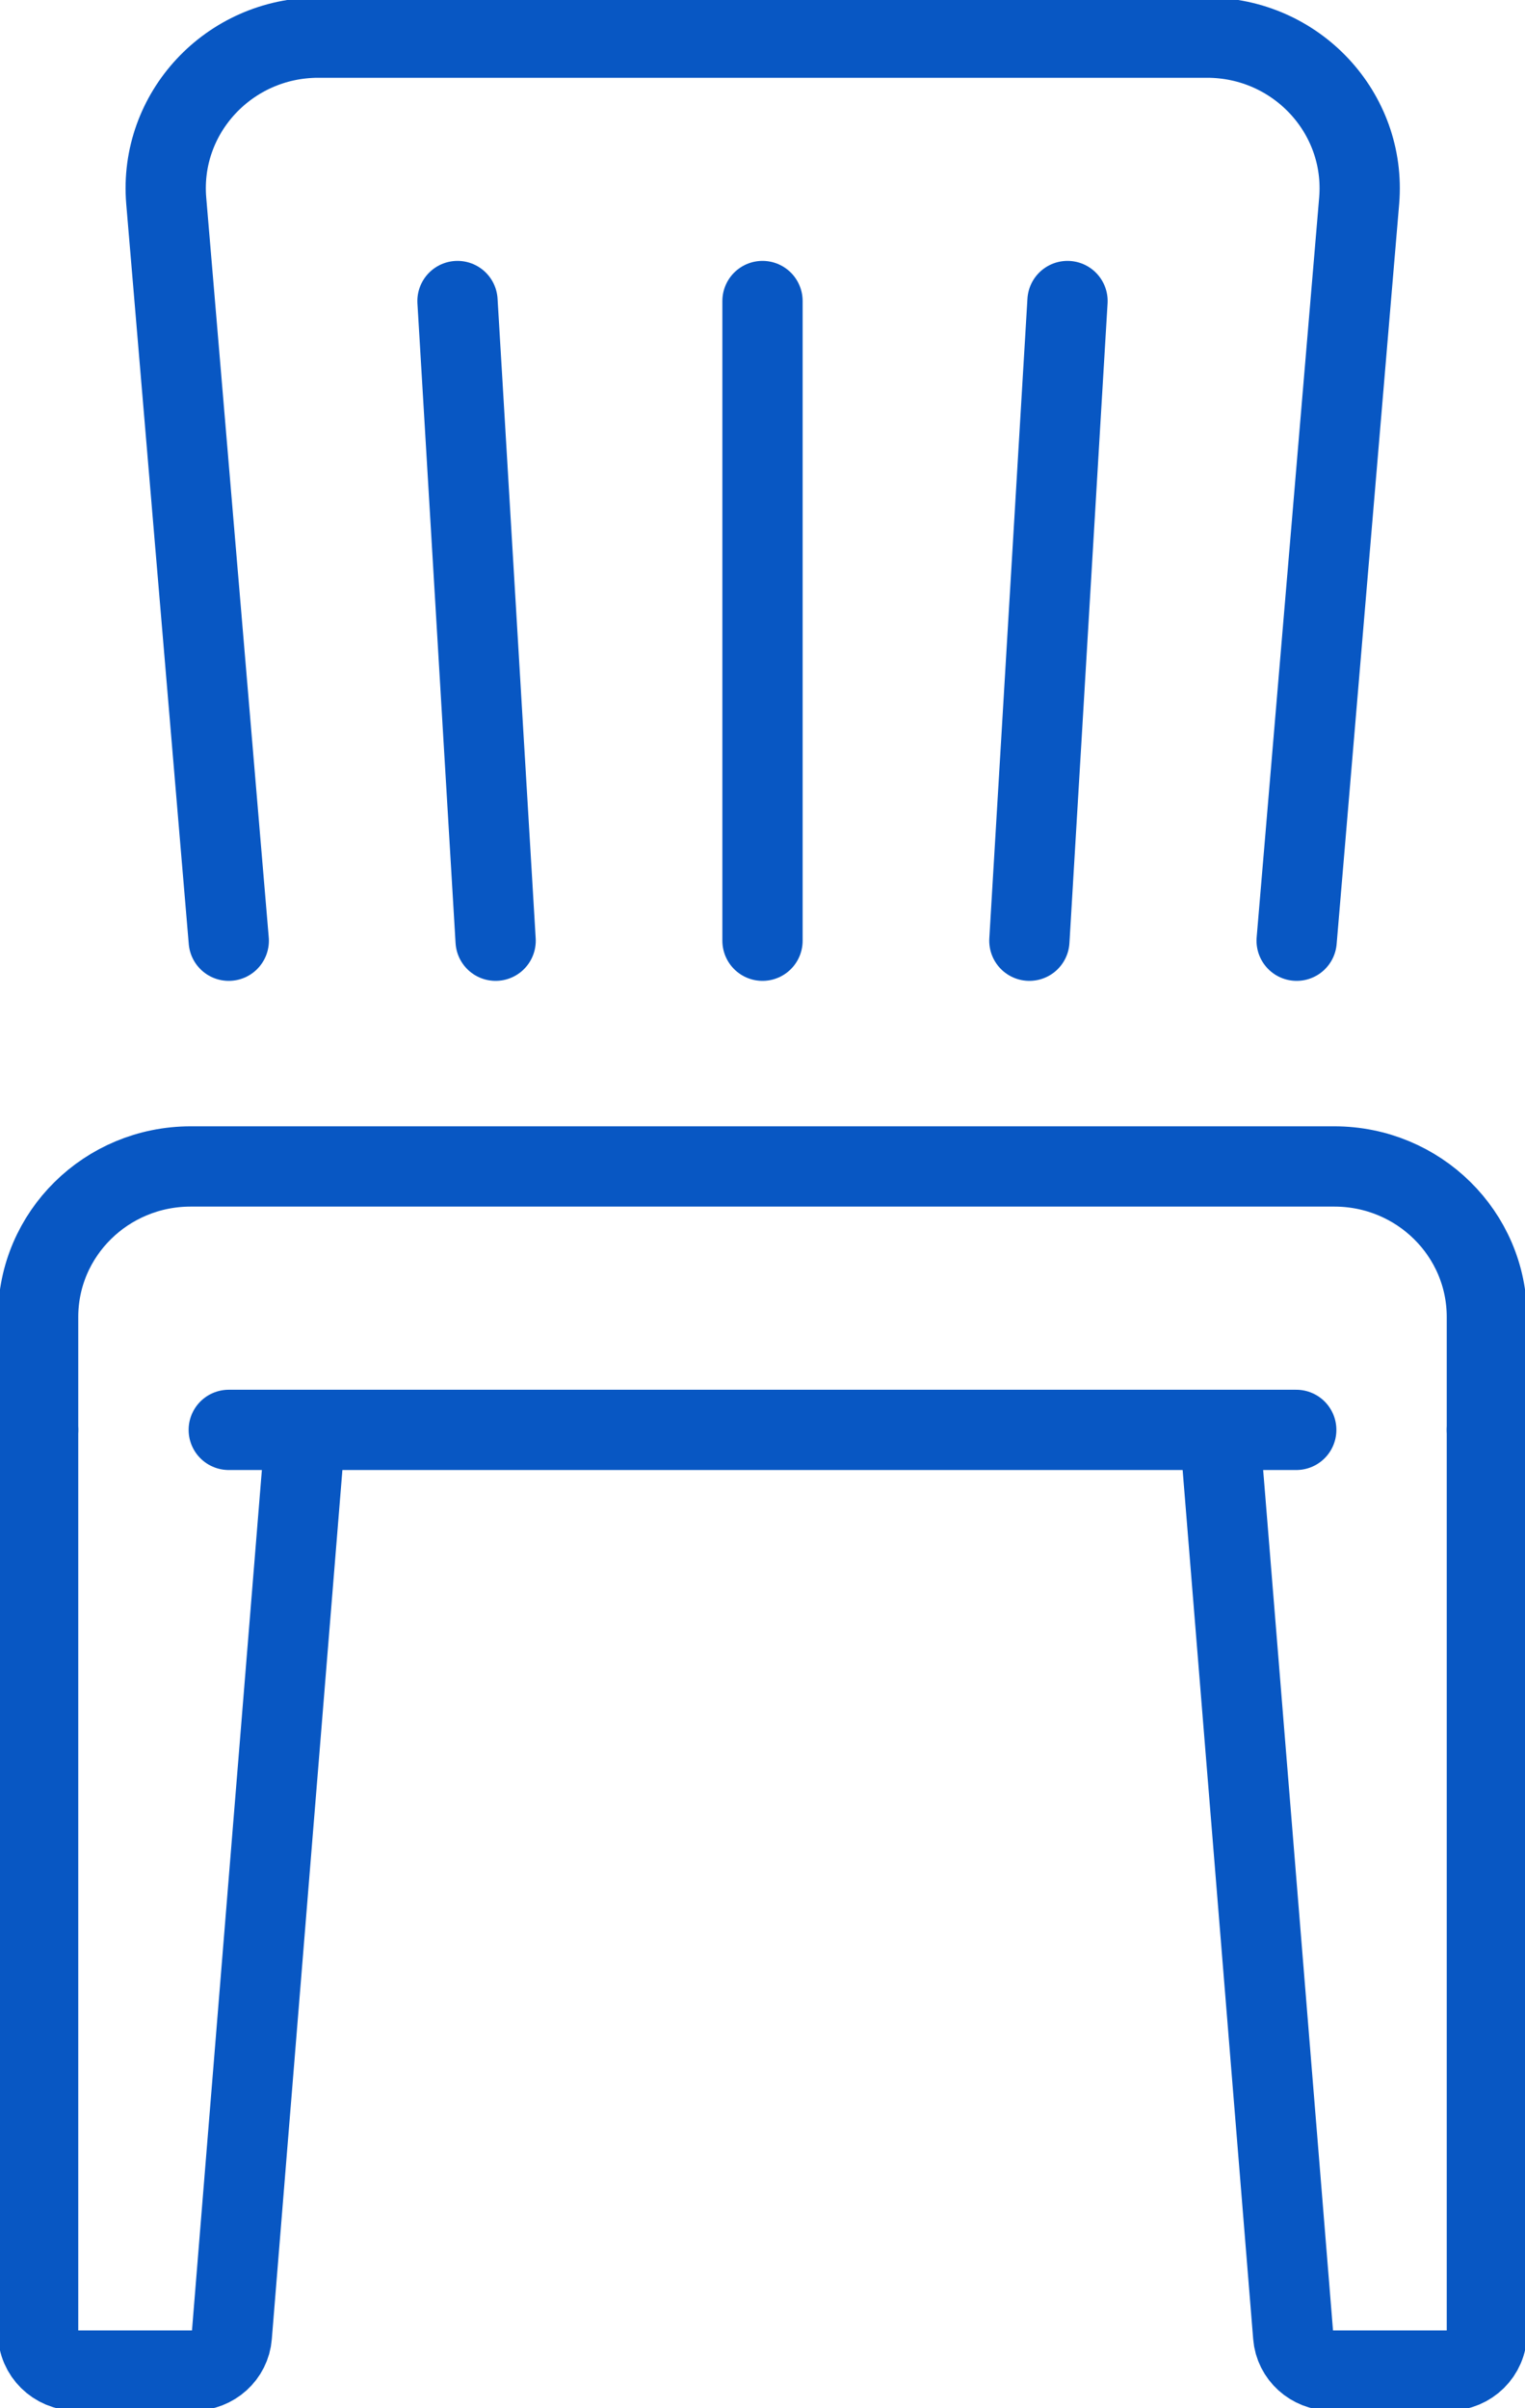<svg width="38" height="60" viewBox="0 0 38 60" fill="none" xmlns="http://www.w3.org/2000/svg">
<g clip-path="url(#clip0_2463_10404)">
<path d="M37.05 35.625V32.812C37.05 30.741 35.35 29.062 33.25 29.062H4.75C2.651 29.062 0.95 30.741 0.95 32.812V35.625" stroke="#0857C3" stroke-width="2" stroke-linecap="round" stroke-linejoin="round"/>
<path d="M5.7 35.625H32.3" stroke="#0857C3" stroke-width="2" stroke-linecap="round" stroke-linejoin="round"/>
<path d="M0.95 35.625V58.125C0.95 58.641 1.378 59.062 1.9 59.062H4.826C5.32 59.062 5.738 58.688 5.776 58.2L7.61 35.625" stroke="#0857C3" stroke-width="2" stroke-linecap="round" stroke-linejoin="round"/>
<path d="M37.05 35.625V58.125C37.05 58.641 36.623 59.062 36.1 59.062H33.174C32.68 59.062 32.262 58.688 32.224 58.2L30.391 35.625" stroke="#0857C3" stroke-width="2" stroke-linecap="round" stroke-linejoin="round"/>
<path d="M5.7 23.438L4.142 4.997C3.962 2.812 5.71 0.938 7.933 0.938H30.077C32.3 0.938 34.048 2.812 33.868 4.997L32.31 23.438" stroke="#0857C3" stroke-width="2" stroke-linecap="round" stroke-linejoin="round"/>
<path d="M19 7.5V23.438" stroke="#0857C3" stroke-width="2" stroke-linecap="round" stroke-linejoin="round"/>
<path d="M26.6 7.5L25.65 23.438" stroke="#0857C3" stroke-width="2" stroke-linecap="round" stroke-linejoin="round"/>
<path d="M11.4 7.5L12.35 23.438" stroke="#0857C3" stroke-width="2" stroke-linecap="round" stroke-linejoin="round"/>
</g>
<defs>
<clipPath id="clip0_2463_10404">
<rect width="38" height="60" fill="white"/>
</clipPath>
</defs>
</svg>
